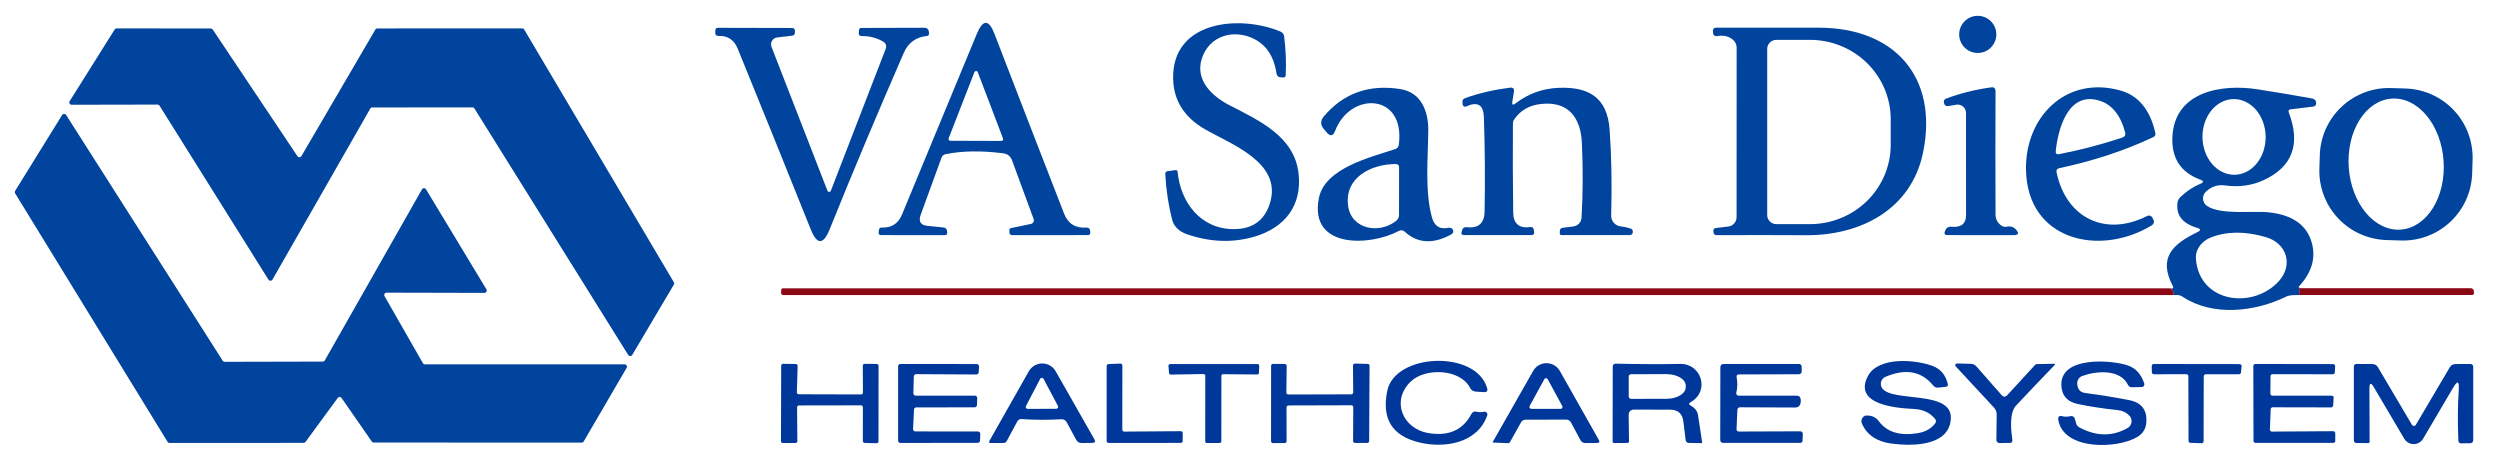 <?xml version="1.0" encoding="UTF-8"?> <svg xmlns="http://www.w3.org/2000/svg" width="436" height="82" viewBox="0 0 436 82" fill="none"><path d="M344.92 9.24C346.71 9.24 348.16 7.789 348.16 6C348.16 4.211 346.71 2.76 344.92 2.76C343.131 2.76 341.68 4.211 341.68 6C341.68 7.789 343.131 9.24 344.92 9.24Z" fill="#00449E"></path><path d="M161.78 39.39L164.59 39.68C164.727 39.692 164.856 39.75 164.956 39.844C165.055 39.939 165.12 40.064 165.14 40.2L165.19 40.5C165.237 40.84 165.09 41.01 164.75 41.01L153.7 41C153.334 41 153.18 40.817 153.24 40.45L153.3 40.04C153.317 39.935 153.373 39.84 153.456 39.773C153.539 39.707 153.644 39.674 153.75 39.68C155.457 39.767 156.64 39.02 157.3 37.44C161.694 26.867 166.047 16.353 170.36 5.9C171.427 3.333 172.457 3.347 173.45 5.94C177.424 16.26 181.47 26.71 185.59 37.29C186.27 39.03 187.58 39.83 189.52 39.69C189.665 39.679 189.807 39.725 189.918 39.819C190.028 39.912 190.097 40.046 190.11 40.19L190.14 40.53C190.167 40.843 190.024 41 189.71 41L176.54 41.01C176.22 41.01 176.057 40.85 176.05 40.53L176.03 40.15C176.024 39.943 176.12 39.82 176.32 39.78L179.81 39.05C179.899 39.031 179.983 38.994 180.056 38.939C180.129 38.885 180.19 38.816 180.234 38.736C180.277 38.656 180.303 38.568 180.31 38.477C180.316 38.386 180.302 38.295 180.27 38.21L176.51 27.99C176.237 27.25 175.71 26.83 174.93 26.73C171.104 26.25 167.764 26.303 164.91 26.89C164.564 26.963 164.327 27.167 164.2 27.5L160.57 37.46C160.144 38.627 160.547 39.27 161.78 39.39ZM165.44 24.13C165.422 24.177 165.416 24.227 165.422 24.277C165.428 24.327 165.446 24.375 165.475 24.416C165.503 24.457 165.542 24.491 165.586 24.515C165.631 24.538 165.68 24.55 165.73 24.55L174.64 24.58C174.69 24.58 174.74 24.568 174.784 24.544C174.829 24.521 174.867 24.487 174.895 24.446C174.924 24.405 174.942 24.357 174.948 24.307C174.954 24.258 174.948 24.207 174.93 24.16L170.52 12.58C170.498 12.521 170.458 12.47 170.406 12.434C170.355 12.399 170.293 12.38 170.23 12.38C170.167 12.38 170.106 12.399 170.054 12.434C170.002 12.47 169.962 12.521 169.94 12.58L165.44 24.13Z" fill="#00449E"></path><path d="M221.46 35.49C223.74 28.34 214.59 25.12 210.11 22.52C206.55 20.453 204.713 17.567 204.6 13.86C204.27 3.62 216.15 2.5 223.34 5.52C223.501 5.586 223.642 5.694 223.749 5.833C223.856 5.971 223.925 6.136 223.95 6.31C224.243 8.597 224.337 10.86 224.23 13.1C224.217 13.4 224.06 13.537 223.76 13.51L223.26 13.47C223.105 13.456 222.96 13.391 222.848 13.286C222.735 13.181 222.662 13.041 222.64 12.89C222.213 9.957 220.927 7.933 218.78 6.82C215.2 4.97 210.82 6.21 209.57 10.31C208.44 14.01 211.39 16.79 214.38 18.33C219.68 21.06 225.74 23.81 226.47 30.25C227.11 35.88 224.04 39.72 218.78 41.27C215.02 42.377 211.12 42.247 207.08 40.88C205.627 40.387 204.74 39.527 204.42 38.3C203.78 35.833 203.38 33.177 203.22 30.33C203.214 30.213 203.252 30.098 203.326 30.008C203.401 29.919 203.506 29.863 203.62 29.85L204.99 29.67C205.223 29.637 205.35 29.737 205.37 29.97C205.89 35.26 209.33 39.93 215.13 39.96C218.397 39.973 220.507 38.483 221.46 35.49Z" fill="#00449E"></path><path d="M144.9 33.27L154.48 8.48C154.564 8.263 154.568 8.023 154.491 7.803C154.414 7.583 154.261 7.397 154.06 7.28C152.934 6.607 151.677 6.277 150.29 6.29C149.917 6.297 149.744 6.113 149.77 5.74L149.8 5.27C149.82 5.003 149.964 4.87 150.23 4.87L161.27 4.84C161.45 4.837 161.625 4.902 161.758 5.023C161.892 5.144 161.975 5.311 161.99 5.49L162.02 5.8C162.047 6.093 161.917 6.253 161.63 6.28C159.73 6.467 158.39 7.453 157.61 9.24C152.93 19.98 148.624 30.233 144.69 40C143.584 42.733 142.484 42.73 141.39 39.99C137.324 29.837 133.077 19.33 128.65 8.47C128.017 6.923 126.887 6.19 125.26 6.27C125.192 6.274 125.123 6.264 125.059 6.24C124.994 6.216 124.936 6.179 124.887 6.131C124.838 6.083 124.799 6.025 124.774 5.961C124.749 5.897 124.737 5.829 124.74 5.76L124.75 5.29C124.764 4.997 124.917 4.85 125.21 4.85L138.17 4.88C138.29 4.88 138.406 4.926 138.492 5.008C138.578 5.09 138.628 5.202 138.63 5.32L138.64 5.63C138.647 5.99 138.474 6.19 138.12 6.23L135.54 6.53C135.356 6.551 135.18 6.614 135.024 6.714C134.869 6.814 134.738 6.948 134.642 7.107C134.547 7.265 134.489 7.443 134.473 7.628C134.457 7.812 134.483 7.998 134.55 8.17L144.31 33.27C144.335 33.328 144.376 33.378 144.428 33.413C144.481 33.447 144.542 33.466 144.605 33.466C144.668 33.466 144.73 33.447 144.782 33.413C144.835 33.378 144.876 33.328 144.9 33.27Z" fill="#00449E"></path><path d="M302.31 7.01C301.577 6.33 300.62 6.093 299.44 6.3C299.36 6.316 299.277 6.314 299.198 6.294C299.119 6.275 299.044 6.238 298.98 6.187C298.915 6.136 298.862 6.071 298.824 5.998C298.786 5.924 298.765 5.843 298.76 5.76L298.74 5.46C298.713 5.033 298.917 4.82 299.35 4.82C305.277 4.833 311.223 4.837 317.19 4.83C330.34 4.82 338.1 13.37 335.38 26.61C333.33 36.57 324.42 41.08 314.99 41.02C309.89 40.993 304.683 40.99 299.37 41.01C299.057 41.01 298.88 40.857 298.84 40.55L298.81 40.27C298.796 40.152 298.829 40.033 298.902 39.94C298.975 39.846 299.082 39.785 299.2 39.77L301.4 39.51C301.803 39.461 302.174 39.266 302.443 38.962C302.712 38.658 302.861 38.266 302.86 37.86L302.87 8.3C302.87 8.06 302.82 7.822 302.724 7.6C302.628 7.379 302.487 7.178 302.31 7.01ZM308.2 8.54V37.5C308.2 37.922 308.368 38.326 308.666 38.624C308.964 38.922 309.368 39.09 309.79 39.09H315.66C317.509 39.09 319.34 38.732 321.048 38.036C322.757 37.341 324.309 36.322 325.616 35.036C326.924 33.751 327.961 32.225 328.668 30.546C329.376 28.867 329.74 27.067 329.74 25.25V20.79C329.74 17.119 328.257 13.599 325.616 11.004C322.976 8.408 319.394 6.95 315.66 6.95H309.79C309.368 6.95 308.964 7.118 308.666 7.416C308.368 7.714 308.2 8.118 308.2 8.54Z" fill="#00449E"></path><path d="M65.82 4.96L91.07 4.95C91.141 4.95 91.21 4.969 91.271 5.004C91.333 5.039 91.384 5.089 91.42 5.15L117.52 49.22C117.558 49.283 117.578 49.356 117.578 49.43C117.578 49.504 117.558 49.577 117.52 49.64L110.26 61.9C110.224 61.961 110.174 62.011 110.113 62.046C110.052 62.081 109.983 62.1 109.913 62.102C109.842 62.102 109.773 62.085 109.711 62.052C109.65 62.018 109.597 61.969 109.56 61.91L82.74 18.92C82.703 18.861 82.651 18.813 82.59 18.78C82.528 18.746 82.46 18.729 82.39 18.73L64.93 18.74C64.857 18.74 64.785 18.759 64.721 18.796C64.658 18.833 64.606 18.886 64.57 18.95L47.52 48.76C47.484 48.821 47.434 48.871 47.373 48.906C47.312 48.941 47.243 48.961 47.173 48.962C47.102 48.962 47.033 48.945 46.971 48.912C46.91 48.878 46.857 48.83 46.82 48.77L27.82 18.43C27.783 18.371 27.731 18.323 27.67 18.29C27.608 18.256 27.54 18.239 27.47 18.24L12.49 18.27C12.417 18.269 12.346 18.248 12.283 18.211C12.221 18.173 12.17 18.119 12.135 18.055C12.101 17.991 12.084 17.918 12.086 17.845C12.089 17.772 12.111 17.701 12.15 17.64L20 5.14C20.037 5.081 20.089 5.033 20.15 5C20.212 4.966 20.28 4.949 20.35 4.95L36.76 4.97C36.827 4.97 36.893 4.986 36.952 5.018C37.012 5.049 37.062 5.094 37.1 5.15L51.88 27.25C51.92 27.306 51.973 27.352 52.034 27.382C52.096 27.412 52.164 27.427 52.233 27.424C52.302 27.421 52.369 27.401 52.428 27.365C52.486 27.329 52.535 27.279 52.57 27.22L65.46 5.16C65.497 5.098 65.55 5.047 65.613 5.011C65.676 4.976 65.748 4.959 65.82 4.96Z" fill="#00449E"></path><path d="M243.95 25.25C245.16 16.24 235.51 15.85 232.84 22.83C232.493 23.743 232.003 23.83 231.37 23.09C231.357 23.083 231.2 22.9 230.9 22.54C230.253 21.793 230.25 21.043 230.89 20.29C234.29 16.263 238.723 14.677 244.19 15.53C247.86 16.1 249.13 19.38 249.09 22.82C249.04 27.57 248.48 33.39 249.73 37.9C250.157 39.453 251.123 40.06 252.63 39.72C252.762 39.693 252.899 39.705 253.025 39.755C253.151 39.805 253.26 39.89 253.34 40C253.46 40.167 253.483 40.347 253.41 40.54C253.357 40.693 253.257 40.807 253.11 40.88C249.937 42.613 247.233 42.46 245 40.42C244.673 40.12 244.317 40.077 243.93 40.29C238.85 42.98 228.29 43.39 230.01 34.57C231.03 29.29 239.08 27.42 243.33 26C243.69 25.88 243.897 25.63 243.95 25.25ZM235.1 35.83C235.62 40.02 240.53 40.86 243.47 38.53C243.817 38.257 243.99 37.9 243.99 37.46L244 29.19C244 28.803 243.807 28.61 243.42 28.61C239.17 28.61 234.49 30.91 235.1 35.83Z" fill="#00449E"></path><path d="M264.29 18.05C266.49 16.35 268.986 15.44 271.78 15.32C277.21 15.08 280.33 17.12 280.72 22.63C281.046 27.203 281.136 32.187 280.99 37.58C280.977 38.046 281.139 38.499 281.445 38.851C281.75 39.203 282.177 39.428 282.64 39.48C283.22 39.54 283.786 39.66 284.34 39.84C284.666 39.94 284.806 40.163 284.76 40.51C284.713 40.837 284.523 41 284.19 41H272.31C272.273 41 272.237 40.993 272.203 40.979C272.169 40.965 272.138 40.944 272.112 40.918C272.086 40.892 272.065 40.861 272.051 40.827C272.037 40.793 272.03 40.757 272.03 40.72V40.32C272.03 39.967 272.206 39.767 272.56 39.72L274.41 39.49C274.785 39.441 275.132 39.263 275.39 38.985C275.647 38.707 275.8 38.348 275.82 37.97C276.066 33.75 276.086 29.407 275.88 24.94C275.68 20.59 273.59 17.57 268.69 18.14C266.703 18.367 265.176 19.243 264.11 20.77C263.936 21.01 263.85 21.28 263.85 21.58C263.816 26.667 263.833 31.817 263.9 37.03C263.926 39.01 264.92 39.867 266.88 39.6C267.233 39.553 267.436 39.707 267.49 40.06L267.55 40.43C267.61 40.81 267.446 41 267.06 41H255.37C254.93 41 254.78 40.79 254.92 40.37L255.03 40.05C255.077 39.91 255.172 39.79 255.298 39.711C255.424 39.633 255.573 39.601 255.72 39.62C257.813 39.873 258.876 38.967 258.91 36.9C259.016 31.527 258.976 26.037 258.79 20.43C258.716 18.27 257.686 17.65 255.7 18.57C255.64 18.597 255.574 18.611 255.508 18.609C255.442 18.608 255.378 18.591 255.32 18.561C255.262 18.532 255.212 18.489 255.173 18.436C255.135 18.384 255.11 18.324 255.1 18.26L255.06 17.98C254.98 17.533 255.153 17.237 255.58 17.09C257.966 16.243 260.55 15.643 263.33 15.29C263.883 15.223 264.116 15.463 264.03 16.01L263.75 17.73C263.663 18.283 263.843 18.39 264.29 18.05Z" fill="#00449E"></path><path d="M341.19 18.26L339.85 18.49C339.39 18.57 339.113 18.383 339.02 17.93C338.947 17.563 339.077 17.317 339.41 17.19C341.903 16.257 344.557 15.6 347.37 15.22C347.451 15.209 347.534 15.215 347.612 15.239C347.691 15.263 347.763 15.304 347.825 15.359C347.887 15.414 347.936 15.482 347.97 15.558C348.003 15.634 348.02 15.717 348.02 15.8C347.993 22.873 347.993 30.073 348.02 37.4C348.02 38.173 348.33 38.8 348.95 39.28C349.263 39.527 349.617 39.61 350.01 39.53C350.637 39.403 351.16 39.57 351.58 40.03C352.18 40.683 352.037 41.01 351.15 41.01L339.49 41C339.428 40.999 339.368 40.983 339.313 40.954C339.259 40.925 339.213 40.884 339.178 40.834C339.144 40.783 339.122 40.726 339.115 40.666C339.109 40.606 339.117 40.546 339.14 40.49L339.28 40.13C339.355 39.939 339.491 39.779 339.666 39.672C339.841 39.566 340.046 39.519 340.25 39.54C342.003 39.72 342.88 39.043 342.88 37.51C342.893 31.683 342.89 25.74 342.87 19.68C342.868 19.47 342.821 19.263 342.732 19.073C342.643 18.883 342.515 18.715 342.355 18.58C342.195 18.445 342.008 18.346 341.807 18.291C341.606 18.236 341.395 18.225 341.19 18.26Z" fill="#00449E"></path><path d="M358.67 30.09C360.38 38.14 367.29 41.33 374.48 37.66C374.63 37.581 374.805 37.564 374.968 37.613C375.13 37.661 375.268 37.772 375.35 37.92L375.5 38.2C375.767 38.673 375.667 39.053 375.2 39.34C366.17 44.8 353.52 41.97 353.33 29.55C353.2 20.39 360.28 13.18 369.72 15.76C372.907 16.627 374.963 19.097 375.89 23.17C375.97 23.517 375.847 23.767 375.52 23.92C370.553 26.26 365.103 28.06 359.17 29.32C358.743 29.407 358.577 29.663 358.67 30.09ZM370.62 23.06C369.793 19.993 368.253 18.143 366 17.51C360.58 15.97 358.91 22.65 358.52 26.34C358.473 26.787 358.67 26.967 359.11 26.88C362.843 26.16 366.51 25.2 370.11 24C370.577 23.847 370.747 23.533 370.62 23.06Z" fill="#00449E"></path><path d="M400.89 50C401.01 50.447 401.026 50.93 400.94 51.45C400.16 51.48 399.41 51.39 398.68 51.75C393.28 54.37 385.9 55.26 380.64 51.74C380.4 51.58 380.14 51.487 379.86 51.46C379.58 51.44 379.306 51.44 379.04 51.46C379.233 51.12 379.063 50.727 378.53 50.28C378.656 50.333 378.756 50.347 378.83 50.32C379.016 50.247 379.063 50.123 378.97 49.95C376.31 44.92 378.92 42.58 383.23 40.48C383.856 40.18 383.833 39.93 383.16 39.73C380.593 38.963 379.46 37.497 379.76 35.33C379.813 34.95 379.98 34.627 380.26 34.36C381.366 33.32 382.533 32.547 383.76 32.04C384.36 31.793 384.353 31.557 383.74 31.33C380.366 30.097 378.74 27.66 378.86 24.02C379.13 15.94 387.45 14.59 393.74 15.58C396.9 16.073 400.023 16.597 403.11 17.15C403.45 17.21 403.683 17.33 403.81 17.51C403.916 17.67 403.96 17.847 403.94 18.04C403.92 18.367 403.746 18.55 403.42 18.59L399.51 19.06C399.156 19.1 399.043 19.287 399.17 19.62C401.25 25.127 399.82 29.043 394.88 31.37C392.78 32.363 390.473 32.683 387.96 32.33C386.71 32.16 385.59 32.59 384.69 33.45C384.518 33.615 384.386 33.816 384.302 34.039C384.219 34.262 384.186 34.501 384.208 34.738C384.229 34.975 384.303 35.204 384.424 35.409C384.546 35.613 384.712 35.788 384.91 35.92C387.34 37.54 392.92 36.72 395.76 37.04C399.846 37.5 402.316 39.26 403.17 42.32C403.923 45.013 403.163 47.573 400.89 50ZM389.723 30.479C391.185 30.456 392.575 29.739 393.589 28.485C394.602 27.231 395.157 25.544 395.129 23.794C395.115 22.927 394.959 22.071 394.67 21.275C394.381 20.478 393.963 19.757 393.442 19.152C392.921 18.548 392.306 18.071 391.632 17.75C390.959 17.429 390.24 17.27 389.516 17.281C388.055 17.304 386.665 18.021 385.651 19.275C384.637 20.529 384.083 22.216 384.11 23.966C384.124 24.833 384.28 25.689 384.57 26.485C384.859 27.282 385.276 28.003 385.797 28.608C386.319 29.212 386.934 29.689 387.607 30.01C388.281 30.331 389 30.491 389.723 30.479ZM397.43 49.03C399.97 46.23 398.84 42.43 395.19 41.36C391.543 40.293 388.326 40.317 385.54 41.43C383.99 42.05 382.83 43.47 382.97 45.2C383.61 52.86 392.95 53.98 397.43 49.03Z" fill="#00449E"></path><path d="M431.146 30.268C431.045 33.465 429.679 36.491 427.348 38.681C425.016 40.87 421.91 42.044 418.713 41.943L416.174 41.864C414.591 41.814 413.034 41.453 411.59 40.801C410.147 40.149 408.846 39.22 407.762 38.065C406.678 36.911 405.832 35.554 405.272 34.072C404.712 32.591 404.449 31.014 404.499 29.431L404.575 27.032C404.675 23.835 406.041 20.809 408.373 18.619C410.705 16.43 413.81 15.256 417.007 15.357L419.546 15.436C421.129 15.486 422.687 15.847 424.13 16.499C425.574 17.151 426.875 18.08 427.959 19.235C429.043 20.389 429.889 21.746 430.449 23.228C431.009 24.709 431.271 26.286 431.221 27.869L431.146 30.268ZM418.669 40.044C420.863 39.894 422.884 38.547 424.289 36.299C425.694 34.051 426.368 31.086 426.161 28.056C426.059 26.556 425.744 25.085 425.233 23.727C424.723 22.37 424.028 21.152 423.188 20.144C422.348 19.135 421.378 18.356 420.336 17.85C419.293 17.345 418.198 17.122 417.111 17.197C414.918 17.346 412.896 18.693 411.491 20.941C410.086 23.189 409.413 26.154 409.619 29.184C409.722 30.684 410.037 32.155 410.547 33.513C411.057 34.87 411.752 36.088 412.593 37.096C413.433 38.105 414.402 38.884 415.445 39.39C416.487 39.895 417.583 40.118 418.669 40.044Z" fill="#00449E"></path><path d="M74.11 63.54H108.93C109.002 63.54 109.073 63.56 109.135 63.596C109.198 63.633 109.249 63.685 109.285 63.748C109.32 63.811 109.339 63.883 109.338 63.955C109.337 64.027 109.317 64.098 109.28 64.16L101.8 76.99C101.763 77.052 101.71 77.103 101.647 77.138C101.584 77.174 101.512 77.191 101.44 77.19L65.17 77.18C65.105 77.178 65.041 77.161 64.983 77.13C64.926 77.099 64.877 77.054 64.84 77L59.57 69.41C59.533 69.356 59.483 69.311 59.426 69.28C59.368 69.249 59.303 69.232 59.238 69.231C59.172 69.23 59.107 69.245 59.048 69.275C58.989 69.304 58.939 69.347 58.9 69.4L53.28 77.07C53.242 77.122 53.193 77.165 53.135 77.195C53.078 77.224 53.014 77.24 52.95 77.24L29.57 77.25C29.499 77.25 29.43 77.231 29.369 77.196C29.307 77.161 29.256 77.111 29.22 77.05L2.64 33.72C2.6 33.655 2.579 33.581 2.579 33.505C2.579 33.429 2.6 33.355 2.64 33.29L10.84 20.05C10.877 19.992 10.928 19.945 10.988 19.912C11.049 19.879 11.116 19.861 11.185 19.861C11.254 19.861 11.321 19.879 11.382 19.912C11.442 19.945 11.493 19.992 11.53 20.05L38.84 62.91C38.877 62.969 38.929 63.017 38.99 63.05C39.052 63.084 39.12 63.101 39.19 63.1L56.29 63.06C56.363 63.06 56.435 63.041 56.499 63.004C56.562 62.967 56.614 62.914 56.65 62.85L73.59 33.03C73.625 32.967 73.676 32.915 73.738 32.878C73.8 32.841 73.87 32.821 73.942 32.82C74.014 32.819 74.085 32.837 74.148 32.872C74.211 32.907 74.263 32.958 74.3 33.02L84.83 50.46C84.867 50.522 84.887 50.593 84.888 50.665C84.889 50.737 84.87 50.809 84.835 50.871C84.799 50.934 84.748 50.987 84.686 51.023C84.623 51.06 84.552 51.08 84.48 51.08L67.43 51.04C67.357 51.039 67.285 51.057 67.221 51.093C67.157 51.129 67.104 51.181 67.067 51.244C67.031 51.307 67.012 51.379 67.012 51.452C67.013 51.526 67.032 51.597 67.07 51.66L73.75 63.33C73.786 63.394 73.838 63.447 73.901 63.484C73.965 63.521 74.037 63.54 74.11 63.54Z" fill="#00449E"></path><path d="M400.89 50C400.943 50.08 400.993 50.16 401.04 50.24C401.053 50.253 401.067 50.26 401.08 50.26H430.9C431.034 50.259 431.162 50.308 431.262 50.396C431.362 50.485 431.425 50.607 431.44 50.74L431.47 51.09C431.474 51.136 431.469 51.182 431.454 51.225C431.439 51.269 431.416 51.309 431.385 51.343C431.354 51.377 431.316 51.404 431.274 51.422C431.232 51.441 431.186 51.45 431.14 51.45H400.94C401.027 50.93 401.01 50.447 400.89 50Z" fill="#8B0815"></path><path d="M378.53 50.28C379.063 50.727 379.233 51.12 379.04 51.46H136.73C136.337 51.46 136.167 51.267 136.22 50.88L136.27 50.52C136.29 50.36 136.38 50.28 136.54 50.28H378.53Z" fill="#8B0815"></path><path d="M246 66.57C242.58 69.92 244.6 74.8 249.18 75.54C252.674 76.1 255.147 74.99 256.6 72.21C256.794 71.837 257.094 71.7 257.5 71.8C257.92 71.907 258.354 71.91 258.8 71.81C258.887 71.79 258.977 71.793 259.061 71.821C259.146 71.848 259.222 71.897 259.28 71.964C259.339 72.031 259.378 72.112 259.394 72.2C259.41 72.287 259.402 72.377 259.37 72.46C257.67 77.28 252 78.24 247.51 77.16C242.784 76.027 240.927 73.023 241.94 68.15C243.31 61.56 257.44 60.99 259.36 67.71C259.494 68.19 259.31 68.417 258.81 68.39L257.39 68.3C256.93 68.267 256.594 68.047 256.38 67.64C254.66 64.3 248.53 64.09 246 66.57Z" fill="#00379A"></path><path d="M337.49 73.08C336.617 71.98 335.37 71.393 333.75 71.32C330.63 71.18 323.11 70.54 325.78 65.56C327.62 62.11 334.22 62.71 337.14 63.86C338.474 64.387 339.324 65.417 339.69 66.95C339.764 67.25 339.647 67.42 339.34 67.46L338.05 67.6C337.677 67.64 337.374 67.513 337.14 67.22C335.1 64.727 332.327 64.227 328.82 65.72C328.637 65.798 328.473 65.916 328.341 66.066C328.21 66.216 328.113 66.393 328.06 66.585C328.006 66.778 327.996 66.979 328.031 67.176C328.065 67.372 328.144 67.558 328.26 67.72C330.08 70.24 340.65 67.94 340.22 73.13C339.84 77.85 333.49 77.82 329.93 77.37C327.404 77.05 325.684 75.927 324.77 74C324.517 73.467 324.61 73.007 325.05 72.62C325.157 72.527 325.284 72.477 325.43 72.47C326.397 72.423 327.144 72.753 327.67 73.46C329.064 75.367 331.337 76.06 334.49 75.54C335.797 75.32 336.797 74.753 337.49 73.84C337.684 73.587 337.684 73.333 337.49 73.08Z" fill="#00379A"></path><path d="M371.06 74.64C371.238 74.538 371.391 74.398 371.508 74.229C371.624 74.06 371.701 73.866 371.733 73.663C371.765 73.459 371.75 73.251 371.691 73.053C371.632 72.855 371.529 72.673 371.39 72.52C370.85 71.94 370.153 71.607 369.3 71.52C366.88 71.267 364.583 70.917 362.41 70.47C360.503 70.077 359.533 68.95 359.5 67.09C359.42 62.08 368.26 62.78 371.03 63.71C372.463 64.19 373.44 65.25 373.96 66.89C373.982 66.96 373.987 67.033 373.975 67.106C373.963 67.177 373.935 67.246 373.892 67.305C373.85 67.364 373.794 67.413 373.729 67.447C373.665 67.48 373.593 67.499 373.52 67.5L371.79 67.53C371.477 67.537 371.253 67.4 371.12 67.12C369.73 64.3 365.54 64.69 363.13 65.58C362.873 65.677 362.652 65.851 362.498 66.079C362.344 66.306 362.265 66.575 362.27 66.85C362.29 67.857 362.757 68.42 363.67 68.54C366.23 68.873 368.77 69.283 371.29 69.77C373.363 70.17 374.38 71.363 374.34 73.35C374.32 74.61 373.82 75.543 372.84 76.15C369.32 78.34 359.86 78.57 358.97 73.23C358.877 72.67 359.107 72.457 359.66 72.59C360.093 72.697 360.533 72.697 360.98 72.59C361.453 72.483 361.753 72.663 361.88 73.13L362.08 73.85C362.121 73.995 362.19 74.131 362.283 74.247C362.375 74.364 362.49 74.46 362.62 74.53C365.587 76.123 368.4 76.16 371.06 74.64Z" fill="#00379A"></path><path d="M196.06 75.27L205.94 75.2C206.028 75.2 206.111 75.235 206.173 75.297C206.235 75.359 206.27 75.442 206.27 75.53L206.26 76.91C206.26 76.998 206.225 77.082 206.163 77.143C206.101 77.205 206.018 77.24 205.93 77.24L193.33 77.25C193.242 77.25 193.159 77.215 193.097 77.153C193.035 77.091 193 77.007 193 76.92V63.82C193 63.734 193.033 63.652 193.093 63.59C193.153 63.529 193.234 63.493 193.32 63.49L195.4 63.41C195.444 63.409 195.488 63.416 195.529 63.432C195.571 63.448 195.608 63.472 195.64 63.503C195.672 63.534 195.697 63.571 195.714 63.611C195.731 63.652 195.74 63.696 195.74 63.74L195.73 74.94C195.73 75.028 195.765 75.112 195.827 75.173C195.889 75.235 195.972 75.27 196.06 75.27Z" fill="#00379A"></path><path d="M224.37 71.04L224.38 76.94C224.38 77.028 224.345 77.112 224.283 77.173C224.221 77.235 224.137 77.27 224.05 77.27H222C221.912 77.27 221.828 77.235 221.767 77.173C221.705 77.112 221.67 77.028 221.67 76.94L221.68 63.79C221.68 63.703 221.715 63.618 221.777 63.557C221.838 63.495 221.922 63.46 222.01 63.46L224.07 63.48C224.157 63.48 224.241 63.515 224.303 63.577C224.365 63.639 224.4 63.722 224.4 63.81L224.34 68.47C224.34 68.558 224.375 68.641 224.437 68.703C224.498 68.765 224.582 68.8 224.67 68.8L235.67 68.77C235.757 68.77 235.841 68.735 235.903 68.673C235.965 68.612 236 68.528 236 68.44L235.96 63.74C235.96 63.696 235.969 63.652 235.986 63.611C236.003 63.571 236.028 63.534 236.06 63.503C236.092 63.472 236.129 63.448 236.171 63.432C236.212 63.416 236.256 63.409 236.3 63.41L238.53 63.46C238.616 63.463 238.697 63.498 238.757 63.56C238.817 63.622 238.85 63.704 238.85 63.79L238.78 76.92C238.78 77.007 238.745 77.091 238.683 77.153C238.621 77.215 238.537 77.25 238.45 77.25H236.31C236.267 77.25 236.224 77.242 236.184 77.225C236.144 77.208 236.107 77.184 236.077 77.153C236.046 77.123 236.022 77.086 236.005 77.046C235.988 77.006 235.98 76.963 235.98 76.92L236.01 71.01C236.01 70.922 235.975 70.838 235.913 70.777C235.851 70.715 235.767 70.68 235.68 70.68L224.7 70.71C224.612 70.71 224.528 70.745 224.467 70.807C224.405 70.868 224.37 70.953 224.37 71.04Z" fill="#00379A"></path><path d="M294.87 70.74C295.137 70.887 295.377 71.07 295.59 71.29C295.877 71.583 296.054 71.933 296.12 72.34L296.85 77.09C296.87 77.217 296.817 77.28 296.69 77.28L294.52 77.25C294.387 77.247 294.259 77.196 294.16 77.108C294.061 77.02 293.997 76.9 293.98 76.77L293.58 73.5C293.414 72.133 292.64 71.45 291.26 71.45L285.05 71.43C284.364 71.43 284.027 71.77 284.04 72.45L284.1 76.95C284.107 77.15 284.007 77.25 283.8 77.25L281.51 77.27C281.439 77.27 281.37 77.243 281.319 77.194C281.269 77.145 281.24 77.079 281.24 77.01L281.26 63.98C281.26 63.6 281.45 63.413 281.83 63.42C285.637 63.513 289.38 63.53 293.06 63.47C296.73 63.41 298.25 68.21 294.86 70.13C294.494 70.337 294.497 70.54 294.87 70.74ZM284.05 65.66V69.16C284.05 69.266 284.092 69.368 284.167 69.443C284.242 69.518 284.344 69.56 284.45 69.56L290.64 69.55C291.081 69.549 291.518 69.497 291.925 69.395C292.332 69.293 292.702 69.144 293.013 68.956C293.324 68.769 293.571 68.546 293.738 68.301C293.906 68.057 293.992 67.794 293.99 67.53V67.25C293.987 66.718 293.633 66.209 293.005 65.834C292.377 65.459 291.527 65.249 290.64 65.25L284.45 65.26C284.344 65.26 284.242 65.302 284.167 65.377C284.092 65.452 284.05 65.554 284.05 65.66Z" fill="#00379A"></path><path d="M350.08 68.9L354.91 63.65C355.003 63.55 355.117 63.5 355.25 63.5L358.26 63.44C358.283 63.44 358.306 63.447 358.326 63.459C358.345 63.472 358.361 63.49 358.37 63.511C358.38 63.532 358.383 63.555 358.379 63.578C358.376 63.601 358.366 63.623 358.35 63.64C356.157 65.907 353.913 68.26 351.62 70.7C350.37 72.04 350.73 75.05 350.95 76.74C350.997 77.067 350.853 77.233 350.52 77.24L348.72 77.27C348.647 77.271 348.575 77.258 348.508 77.231C348.441 77.204 348.379 77.163 348.328 77.112C348.277 77.061 348.236 76.999 348.209 76.932C348.182 76.865 348.169 76.793 348.17 76.72L348.22 72.31C348.227 71.837 348.07 71.427 347.75 71.08L341.07 63.89C341.032 63.847 341.006 63.794 340.997 63.737C340.988 63.68 340.996 63.622 341.019 63.569C341.042 63.516 341.08 63.471 341.128 63.44C341.176 63.408 341.232 63.391 341.29 63.39L343.7 63.45C344.1 63.457 344.433 63.613 344.7 63.92L349.06 68.88C349.393 69.267 349.733 69.273 350.08 68.9Z" fill="#00379A"></path><path d="M428.81 67.91C428.903 66.437 428.576 66.337 427.83 67.61L422.59 76.51C422.421 76.796 422.18 77.033 421.892 77.198C421.603 77.363 421.277 77.449 420.945 77.449C420.613 77.449 420.286 77.363 419.998 77.198C419.709 77.033 419.469 76.796 419.3 76.51L414 67.53C413.486 66.663 413.23 66.733 413.23 67.74L413.26 77.01C413.26 77.183 413.17 77.27 412.99 77.27L411.01 77.26C410.676 77.26 410.51 77.093 410.51 76.76V63.98C410.51 63.633 410.68 63.463 411.02 63.47L413.76 63.49C414.173 63.497 414.486 63.677 414.7 64.03L420.64 74.08C420.675 74.14 420.725 74.19 420.786 74.225C420.846 74.259 420.915 74.278 420.985 74.278C421.054 74.278 421.123 74.259 421.184 74.225C421.244 74.19 421.294 74.14 421.33 74.08L427.24 64.06C427.46 63.687 427.786 63.497 428.22 63.49L430.78 63.48C431.146 63.473 431.33 63.653 431.33 64.02V76.74C431.33 77.113 431.14 77.3 430.76 77.3L429.26 77.32C428.926 77.32 428.753 77.153 428.74 76.82C428.6 73.74 428.623 70.77 428.81 67.91Z" fill="#00379A"></path><path d="M150.5 68.46L150.47 63.78C150.47 63.693 150.505 63.609 150.567 63.547C150.629 63.485 150.713 63.45 150.8 63.45L152.89 63.47C152.978 63.47 153.062 63.505 153.124 63.567C153.185 63.629 153.22 63.712 153.22 63.8L153.21 76.97C153.21 77.014 153.201 77.058 153.184 77.099C153.167 77.139 153.142 77.176 153.11 77.207C153.078 77.238 153.041 77.262 153 77.278C152.958 77.294 152.914 77.301 152.87 77.3L150.8 77.25C150.714 77.247 150.633 77.212 150.573 77.15C150.514 77.088 150.48 77.006 150.48 76.92L150.49 71.02C150.49 70.933 150.455 70.849 150.394 70.787C150.332 70.725 150.248 70.69 150.16 70.69L139.34 70.71C139.253 70.71 139.169 70.745 139.107 70.807C139.045 70.869 139.01 70.953 139.01 71.04L139.06 76.93C139.06 77.017 139.025 77.102 138.964 77.163C138.902 77.225 138.818 77.26 138.73 77.26H136.53C136.443 77.26 136.359 77.225 136.297 77.163C136.235 77.102 136.2 77.017 136.2 76.93L136.24 63.78C136.24 63.693 136.275 63.609 136.337 63.547C136.399 63.485 136.483 63.45 136.57 63.45L138.78 63.48C138.824 63.48 138.868 63.489 138.909 63.506C138.95 63.523 138.986 63.548 139.017 63.58C139.048 63.612 139.072 63.65 139.088 63.691C139.104 63.732 139.112 63.776 139.11 63.82L138.97 68.42C138.969 68.464 138.976 68.508 138.992 68.549C139.008 68.591 139.032 68.628 139.063 68.66C139.094 68.692 139.131 68.717 139.172 68.734C139.212 68.751 139.256 68.76 139.3 68.76L150.17 68.79C150.214 68.79 150.256 68.781 150.296 68.765C150.337 68.748 150.373 68.724 150.404 68.693C150.434 68.663 150.458 68.626 150.475 68.586C150.492 68.546 150.5 68.503 150.5 68.46Z" fill="#00379A"></path><path d="M159.64 75.24L170.56 75.25C170.613 75.25 170.666 75.261 170.715 75.281C170.764 75.302 170.809 75.332 170.846 75.371C170.884 75.409 170.913 75.454 170.932 75.504C170.952 75.553 170.961 75.607 170.96 75.66L170.92 76.84C170.917 76.944 170.874 77.043 170.799 77.116C170.725 77.189 170.624 77.23 170.52 77.23L157.03 77.25C156.924 77.25 156.822 77.208 156.747 77.133C156.672 77.058 156.63 76.956 156.63 76.85V63.88C156.63 63.774 156.672 63.672 156.747 63.597C156.822 63.522 156.924 63.48 157.03 63.48L170.35 63.49C170.405 63.49 170.46 63.501 170.51 63.523C170.561 63.545 170.606 63.577 170.644 63.617C170.681 63.658 170.71 63.706 170.728 63.758C170.747 63.81 170.754 63.865 170.75 63.92L170.68 64.93C170.675 65.033 170.63 65.129 170.556 65.2C170.481 65.271 170.383 65.31 170.28 65.31L159.77 65.25C159.666 65.25 159.565 65.291 159.491 65.364C159.416 65.436 159.372 65.536 159.37 65.64L159.29 68.59C159.289 68.643 159.298 68.696 159.317 68.746C159.337 68.796 159.366 68.841 159.403 68.879C159.441 68.918 159.485 68.948 159.534 68.969C159.584 68.989 159.636 69 159.69 69H170.03C170.084 69 170.138 69.011 170.188 69.032C170.238 69.054 170.283 69.085 170.32 69.124C170.357 69.163 170.386 69.21 170.405 69.261C170.424 69.312 170.433 69.366 170.43 69.42L170.38 70.66C170.375 70.763 170.33 70.859 170.256 70.93C170.181 71.001 170.083 71.04 169.98 71.04L159.8 71.05C159.697 71.05 159.598 71.089 159.524 71.16C159.449 71.231 159.405 71.327 159.4 71.43L159.24 74.82C159.237 74.874 159.246 74.928 159.264 74.979C159.283 75.03 159.312 75.076 159.35 75.116C159.387 75.155 159.432 75.186 159.482 75.208C159.532 75.229 159.586 75.24 159.64 75.24Z" fill="#00379A"></path><path d="M185.1 73.12C182.874 73.253 180.56 73.243 178.16 73.09C177.82 73.07 177.57 73.21 177.41 73.51L175.59 76.89C175.457 77.137 175.247 77.26 174.96 77.26H172.81C172.497 77.267 172.417 77.133 172.57 76.86L179.42 64.76C179.656 64.345 179.997 63.999 180.41 63.758C180.822 63.517 181.29 63.389 181.767 63.388C182.244 63.387 182.712 63.513 183.124 63.752C183.536 63.991 183.876 64.336 184.11 64.75L190.86 76.61C191.094 77.023 190.974 77.233 190.5 77.24L188.66 77.26C188.22 77.267 187.897 77.08 187.69 76.7L186.03 73.64C185.83 73.267 185.52 73.093 185.1 73.12ZM178.92 70.83C178.894 70.881 178.882 70.937 178.884 70.994C178.887 71.051 178.904 71.107 178.934 71.155C178.964 71.203 179.007 71.243 179.057 71.27C179.107 71.297 179.163 71.311 179.22 71.31L184.22 71.29C184.276 71.289 184.331 71.274 184.38 71.246C184.429 71.219 184.47 71.179 184.499 71.131C184.528 71.083 184.544 71.028 184.546 70.972C184.548 70.916 184.536 70.86 184.51 70.81L181.99 66.06C181.962 66.008 181.92 65.964 181.869 65.934C181.818 65.903 181.76 65.888 181.7 65.888C181.641 65.888 181.583 65.903 181.531 65.934C181.48 65.964 181.439 66.008 181.41 66.06L178.92 70.83Z" fill="#00379A"></path><path d="M209.89 65.23L204.18 65.33C204.104 65.33 204.03 65.301 203.975 65.249C203.919 65.197 203.885 65.126 203.88 65.05L203.78 63.81C203.777 63.769 203.783 63.728 203.797 63.689C203.811 63.65 203.832 63.615 203.86 63.585C203.889 63.555 203.923 63.531 203.96 63.515C203.998 63.498 204.039 63.49 204.08 63.49H219.31C219.35 63.49 219.39 63.498 219.427 63.514C219.464 63.529 219.498 63.552 219.526 63.581C219.554 63.61 219.576 63.645 219.59 63.682C219.605 63.72 219.611 63.76 219.61 63.8L219.56 65.02C219.557 65.098 219.525 65.172 219.469 65.226C219.413 65.28 219.338 65.31 219.26 65.31L213.31 65.26C213.23 65.26 213.154 65.292 213.098 65.348C213.042 65.404 213.01 65.48 213.01 65.56L213 76.96C213 76.999 212.992 77.038 212.977 77.075C212.962 77.111 212.94 77.144 212.912 77.172C212.884 77.2 212.851 77.222 212.815 77.237C212.778 77.252 212.739 77.26 212.7 77.26H210.49C210.451 77.26 210.412 77.252 210.375 77.237C210.339 77.222 210.306 77.2 210.278 77.172C210.25 77.144 210.228 77.111 210.213 77.075C210.198 77.038 210.19 76.999 210.19 76.96L210.2 65.53C210.2 65.49 210.192 65.45 210.176 65.413C210.161 65.376 210.138 65.342 210.109 65.314C210.08 65.286 210.045 65.264 210.008 65.25C209.97 65.235 209.93 65.229 209.89 65.23Z" fill="#00379A"></path><path d="M265.27 73.65L263.35 77.08C263.27 77.227 263.147 77.297 262.98 77.29L260.42 77.18C260.333 77.18 260.31 77.14 260.35 77.06L267.38 64.69C267.615 64.279 267.954 63.937 268.364 63.7C268.774 63.463 269.239 63.338 269.713 63.339C270.186 63.34 270.651 63.467 271.06 63.706C271.469 63.945 271.807 64.288 272.04 64.7L278.83 76.71C279.03 77.063 278.927 77.243 278.52 77.25L276.47 77.27C276.3 77.27 276.134 77.226 275.99 77.141C275.846 77.057 275.728 76.935 275.65 76.79L273.98 73.68C273.793 73.34 273.507 73.173 273.12 73.18L266.07 73.19C265.906 73.19 265.745 73.233 265.604 73.314C265.464 73.395 265.348 73.511 265.27 73.65ZM266.77 70.81C266.742 70.86 266.728 70.917 266.729 70.975C266.729 71.032 266.745 71.088 266.775 71.138C266.804 71.188 266.846 71.229 266.896 71.257C266.946 71.285 267.002 71.3 267.06 71.3L272.17 71.31C272.228 71.31 272.284 71.295 272.334 71.267C272.384 71.239 272.426 71.198 272.455 71.148C272.485 71.099 272.501 71.042 272.501 70.985C272.502 70.927 272.488 70.87 272.46 70.82L269.92 66.13C269.893 66.077 269.851 66.033 269.801 66.002C269.75 65.971 269.692 65.953 269.633 65.952C269.574 65.951 269.515 65.966 269.463 65.996C269.412 66.025 269.369 66.068 269.34 66.12L266.77 70.81Z" fill="#00379A"></path><path d="M303.2 69H313.28C313.746 69 314.003 69.23 314.05 69.69C314.076 69.89 314.066 70.09 314.02 70.29C313.906 70.817 313.583 71.077 313.05 71.07L303.5 71.03C303.18 71.03 303.013 71.187 303 71.5L302.85 74.85C302.847 74.903 302.855 74.956 302.874 75.005C302.892 75.055 302.92 75.1 302.957 75.139C302.993 75.177 303.037 75.208 303.086 75.228C303.134 75.249 303.187 75.26 303.24 75.26L313.96 75.22C314.02 75.219 314.08 75.23 314.136 75.252C314.192 75.275 314.243 75.309 314.285 75.352C314.327 75.395 314.36 75.447 314.381 75.503C314.403 75.559 314.413 75.62 314.41 75.68L314.37 76.82C314.356 77.1 314.21 77.24 313.93 77.24H300.5C300.37 77.24 300.245 77.188 300.153 77.097C300.061 77.005 300.01 76.88 300.01 76.75L300.03 64.1C300.03 63.687 300.236 63.48 300.65 63.48H313.72C314.04 63.48 314.203 63.643 314.21 63.97L314.22 64.77C314.22 64.903 314.168 65.03 314.076 65.124C313.984 65.217 313.86 65.27 313.73 65.27L303.27 65.3C302.943 65.3 302.81 65.46 302.87 65.78C303.043 66.733 303.023 67.64 302.81 68.5C302.796 68.56 302.796 68.623 302.809 68.683C302.823 68.743 302.849 68.799 302.886 68.847C302.924 68.895 302.972 68.934 303.026 68.96C303.08 68.987 303.14 69 303.2 69Z" fill="#00379A"></path><path d="M381.3 65.26L375.63 65.27C375.539 65.27 375.451 65.234 375.386 65.171C375.321 65.108 375.283 65.021 375.28 64.93L375.26 63.84C375.259 63.793 375.267 63.747 375.284 63.703C375.301 63.659 375.326 63.62 375.359 63.586C375.391 63.552 375.43 63.526 375.474 63.508C375.517 63.489 375.563 63.48 375.61 63.48L390.59 63.5C390.638 63.5 390.687 63.51 390.731 63.529C390.776 63.549 390.816 63.577 390.849 63.613C390.882 63.649 390.907 63.691 390.922 63.737C390.938 63.783 390.944 63.832 390.94 63.88L390.83 64.96C390.82 65.046 390.779 65.125 390.714 65.182C390.65 65.239 390.566 65.27 390.48 65.27H384.68C384.634 65.27 384.588 65.279 384.546 65.297C384.503 65.314 384.465 65.34 384.432 65.373C384.4 65.405 384.374 65.444 384.357 65.486C384.339 65.528 384.33 65.574 384.33 65.62L384.31 76.95C384.31 76.997 384.301 77.043 384.282 77.086C384.264 77.129 384.237 77.168 384.204 77.201C384.17 77.234 384.131 77.259 384.087 77.276C384.043 77.293 383.997 77.301 383.95 77.3L382.02 77.23C381.929 77.227 381.842 77.189 381.779 77.124C381.715 77.059 381.68 76.971 381.68 76.88L381.65 65.61C381.65 65.517 381.613 65.428 381.547 65.362C381.482 65.297 381.393 65.26 381.3 65.26Z" fill="#00379A"></path><path d="M396.01 71.37L395.87 74.9C395.867 74.948 395.874 74.997 395.891 75.043C395.908 75.088 395.935 75.129 395.969 75.164C396.002 75.199 396.043 75.226 396.088 75.245C396.133 75.263 396.181 75.271 396.23 75.27L406.92 75.2C407.013 75.2 407.102 75.237 407.167 75.302C407.233 75.368 407.27 75.457 407.27 75.55V76.89C407.27 76.983 407.233 77.072 407.167 77.138C407.102 77.203 407.013 77.24 406.92 77.24H393.36C393.267 77.24 393.178 77.203 393.112 77.138C393.047 77.072 393.01 76.983 393.01 76.89L392.98 63.83C392.98 63.737 393.017 63.648 393.082 63.583C393.148 63.517 393.237 63.48 393.33 63.48L406.9 63.5C406.947 63.5 406.993 63.509 407.036 63.528C407.079 63.546 407.118 63.572 407.151 63.606C407.184 63.64 407.209 63.679 407.226 63.723C407.243 63.767 407.251 63.813 407.25 63.86L407.2 64.93C407.197 65.021 407.159 65.108 407.094 65.171C407.029 65.234 406.941 65.27 406.85 65.27L396.33 65.26C396.237 65.26 396.148 65.297 396.082 65.362C396.017 65.428 395.98 65.517 395.98 65.61L395.95 68.65C395.95 68.743 395.987 68.832 396.052 68.897C396.118 68.963 396.207 69 396.3 69H406.64C406.688 69 406.735 69.01 406.779 69.028C406.823 69.047 406.862 69.075 406.895 69.109C406.928 69.144 406.953 69.185 406.969 69.23C406.986 69.275 406.993 69.322 406.99 69.37L406.9 70.72C406.895 70.809 406.856 70.893 406.791 70.955C406.726 71.016 406.639 71.05 406.55 71.05L396.36 71.03C396.269 71.03 396.181 71.065 396.116 71.129C396.051 71.192 396.013 71.279 396.01 71.37Z" fill="#00379A"></path></svg> 